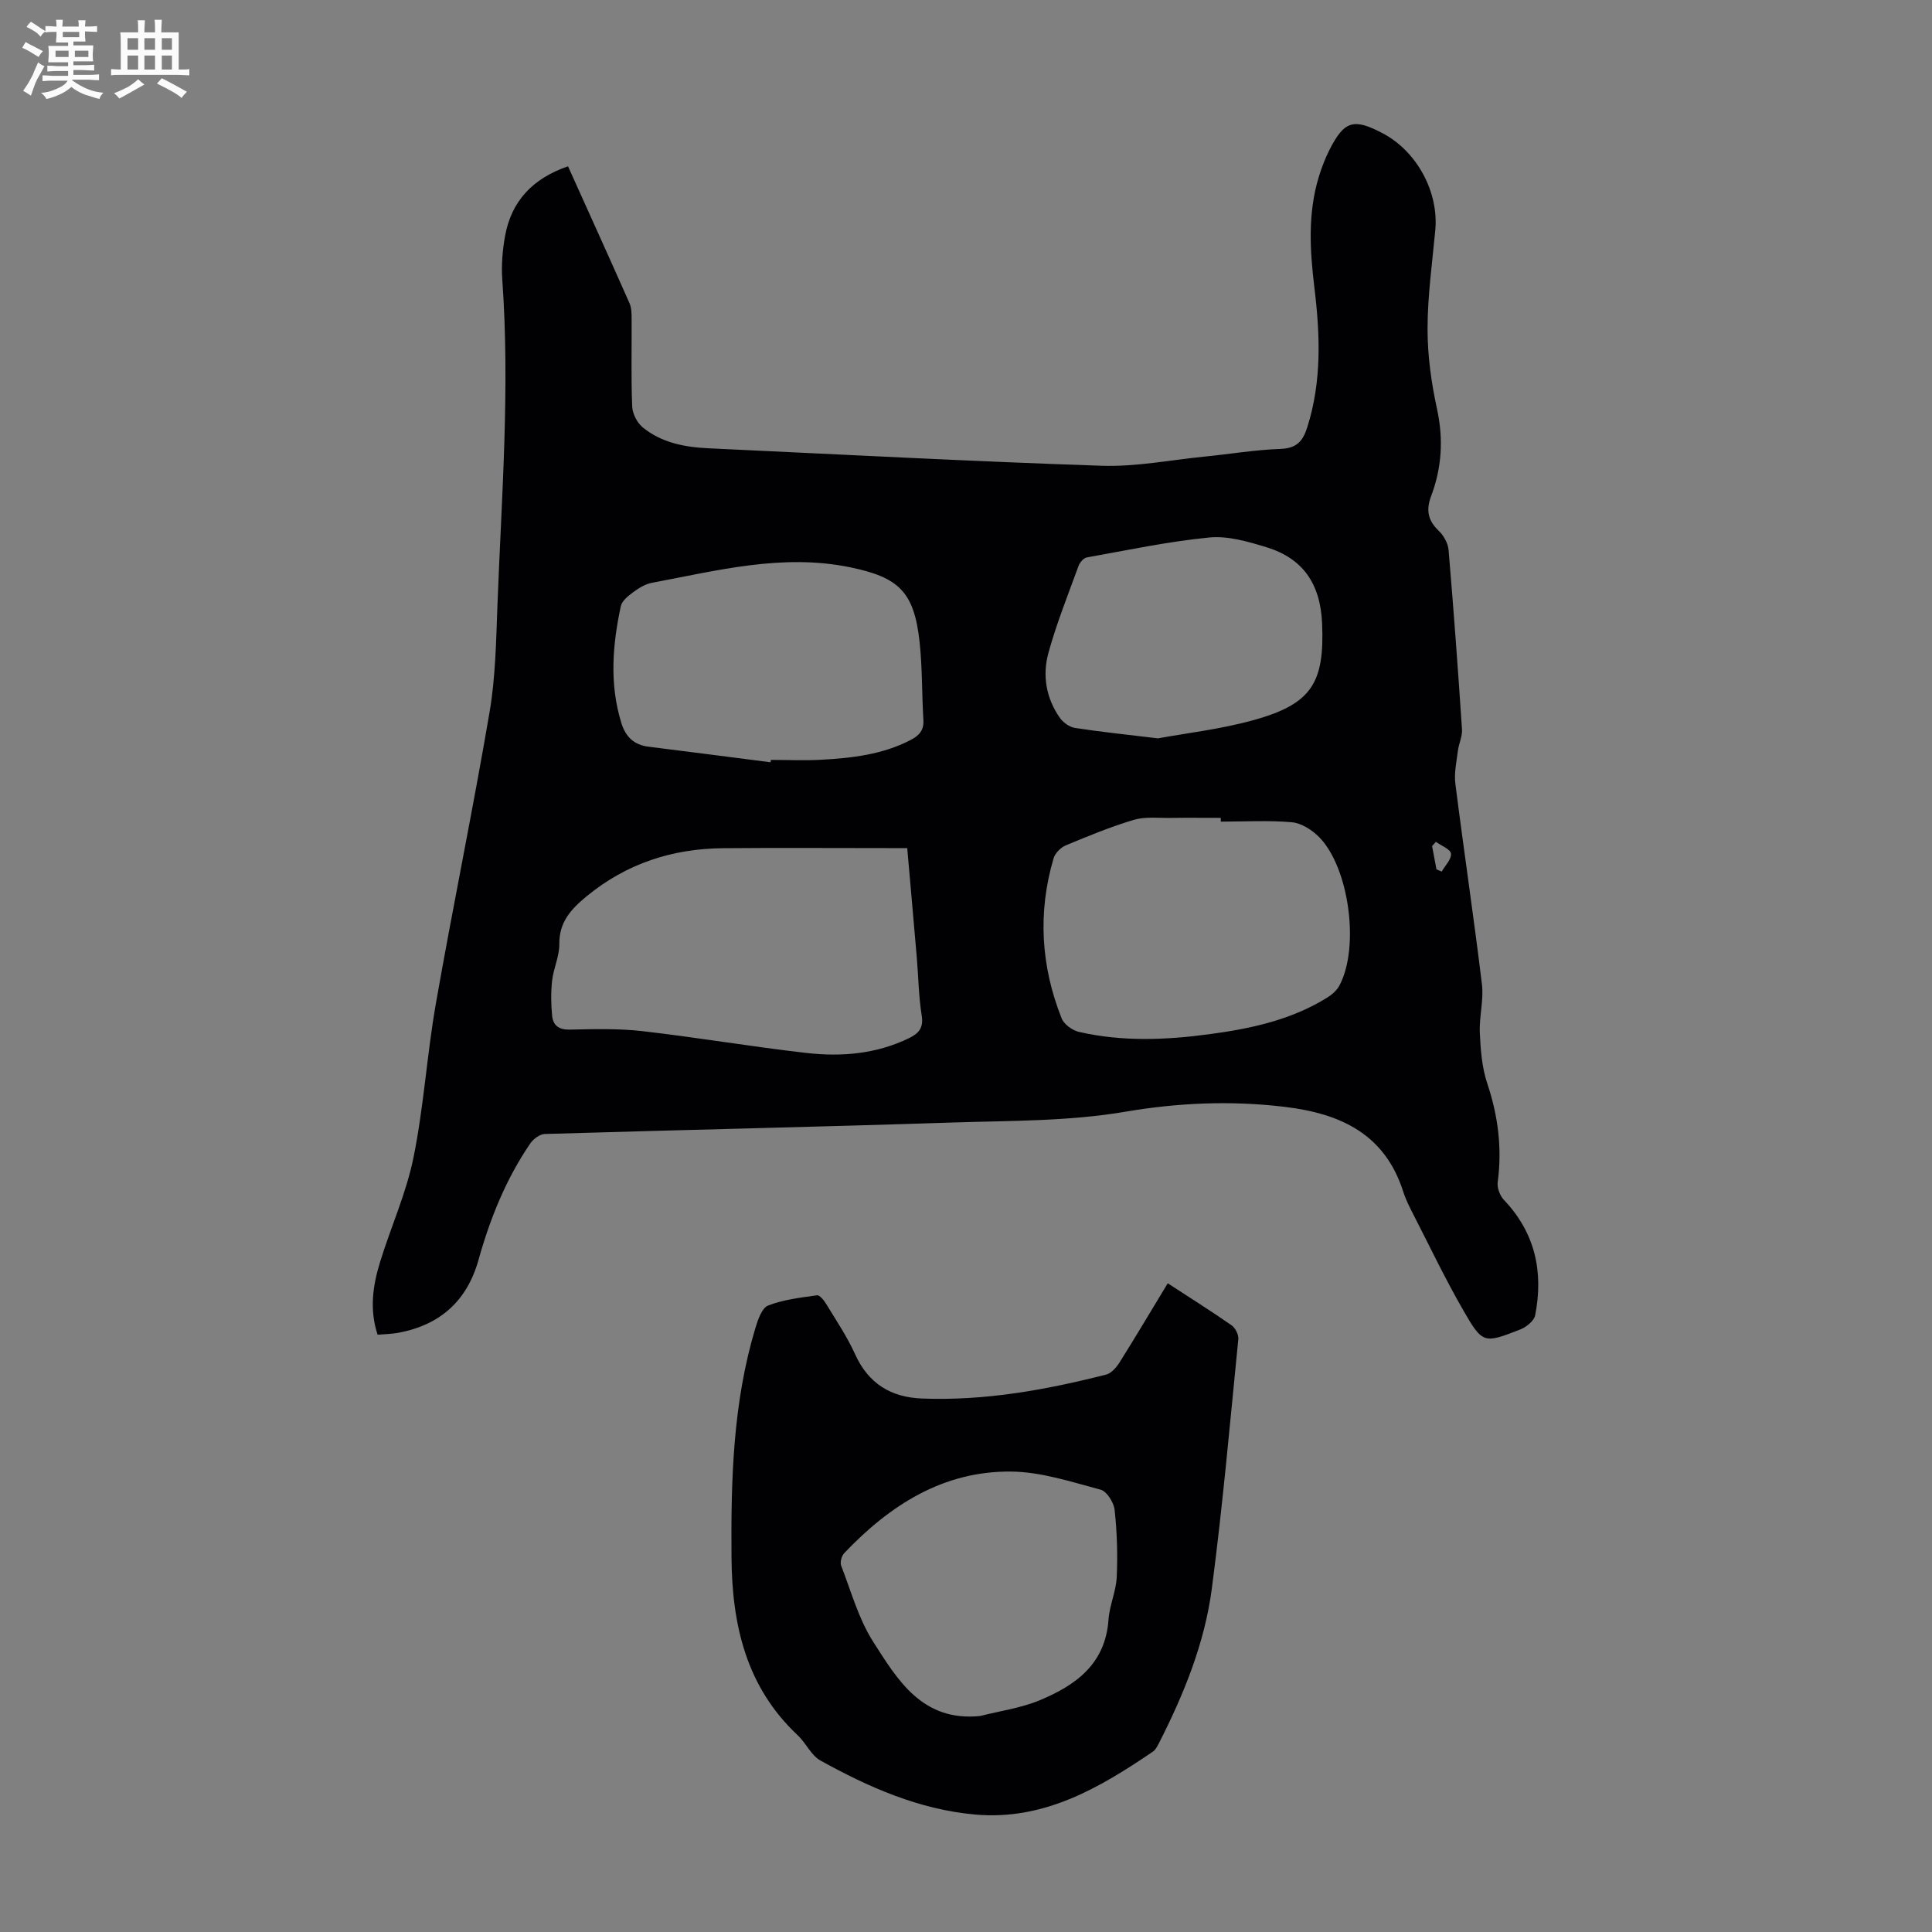 <svg enable-background="new 0 0 400 400" viewBox="0 0 400 400" xmlns="http://www.w3.org/2000/svg"><rect x="0" y="0" width="400" height="400" fill="#808080" stroke="none"/><path d="m6.8 9.5c.6.3 1.3.7 2.1 1.1-.4.4-.7.8-.9 1.2-.7-.4-1.3-.8-1.8-1.1s-1.1-.6-1.6-.8c.2-.4.5-.8.7-1.2.4.2.8.5 1.5.8zm.9 6.9c-.3.6-.5 1.1-.7 1.7s-.4 1.1-.6 1.7c-.6-.4-1.1-.7-1.6-1 .7-1 1.2-1.8 1.5-2.4.3-.5.6-1.1.8-1.7.3-.6.5-1.2.8-1.8.3.3.8.6 1.3.8-.7 1.3-1.2 2.2-1.5 2.7zm.1-11c.4.3 1 .7 1.7 1.1-.5.2-.8.6-1.1 1.1-.5-.6-1-1-1.4-1.2s-.9-.6-1.5-.8c.2-.4.5-.7.9-1.1.5.3.9.6 1.4.9zm10.5 13.1c1 .4 2 .6 3.1.7-.4.4-.7.8-.8 1.3-.9-.2-1.9-.6-3-.9-1-.4-2-.9-2.8-1.6-.5.4-1.1.9-1.9 1.3s-1.9.9-3.3 1.2c-.1-.3-.5-.8-1.1-1.3 1 0 2.1-.3 3.2-.8 1.2-.5 1.9-1 2.3-1.7h-3.2c-.4 0-1 0-2 .1v-1.2c1 0 1.7.1 2 .1h3.3v-1h-2.3c-.2 0-.9 0-2 .1v-1.2c1.2 0 1.9.1 2 .1h2.3v-.8h-4.1c0-.7.1-1.2.1-1.6 0-.5 0-1.1-.1-1.8h4.1v-.7h-2.5c0-.6.1-1.1.1-1.6v-.6h-.5c-.4 0-1 0-1.8.1v-1.3c1.2 0 1.9.1 2.1.1h.2c0-.3 0-.8-.1-1.4h1.4c0 .6-.1 1-.1 1.4h3.4c0-.4 0-.8-.1-1.3h1.5c0 .4-.1.9-.1 1.3.7 0 1.5 0 2.5-.1v1.2c-1 0-1.8-.1-2.5-.1v.6c0 .3 0 .8.1 1.5h-2.5v.8h4.1c0 .7-.1 1.3-.1 1.8s0 1 .1 1.5h-4.1v.8h1.4c.8 0 1.8 0 2.9-.1v1.2c-1 0-1.9-.1-2.8-.1h-1.5v1h3.2c.3 0 1 0 2.1-.1v1.2c-1.1 0-1.8-.1-2.1-.1h-3.4l-.1.1c1.4 1 2.4 1.5 3.4 1.9zm-4.1-6.7v-1.3h-2.7v1.3zm2.2-4.1v-1.1h-3.4v1.1zm1.9 4.1v-1.3h-2.8v1.3z" fill="#fafbfa"/><path d="m37 6.7v2.3 5.4c1 0 1.8 0 2.2-.1v1.3c-.6 0-1.5-.1-2.5-.1h-11.9c-.7 0-1.3 0-1.8.1v-1.3c.5 0 1.1.1 2 .1v-5.2c0-1 0-1.8-.1-2.5h3.7c0-1.3 0-2.1-.1-2.5h1.5c0 .4-.1 1.3-.1 2.5h2.2c0-1.2 0-2.1-.1-2.6h1.5c0 .4-.1 1.3-.1 2.6zm-12.3 13.7c-.3-.4-.7-.8-1.1-1.1 1.1-.4 2.1-.9 2.9-1.3.8-.5 1.5-1 2.1-1.6.4.4.9.8 1.3 1.1-2.5 1.4-4.2 2.4-5.2 2.9zm3.9-10.1v-2.4h-2.2v2.4zm0 4.1v-2.9h-2.2v2.9zm3.5-4.1v-2.4h-2.2v2.4zm0 4.1v-2.9h-2.2v2.9zm.4 2.9 1-1.1c.6.3 1.4.7 2.5 1.3s2 1.1 2.7 1.5c-.4.4-.8.8-1.1 1.3-.8-.8-2.5-1.7-5.1-3zm3.1-7v-2.4h-2.1v2.4zm0 4.1v-2.9h-2.1v2.9z" fill="#fafbfa"/><g fill="#010103"><path d="m117.6 34.43c4.33 9.6 8.57 18.95 12.73 28.34.43.97.44 2.17.44 3.27.04 6.05-.13 12.1.12 18.13.06 1.51 1.04 3.4 2.22 4.35 3.88 3.14 8.63 4.06 13.51 4.29 27.15 1.26 54.29 2.71 81.45 3.62 7.09.24 14.23-1.19 21.35-1.9 5.23-.52 10.44-1.4 15.69-1.59 3.32-.12 4.62-1.55 5.55-4.49 3.03-9.54 2.65-19.2 1.47-28.92-.94-7.71-1.39-15.4.93-22.97.59-1.91 1.31-3.81 2.22-5.59 3.06-5.99 4.99-6.54 11.02-3.36 7.08 3.75 11.6 12.16 10.86 20.06-.63 6.8-1.6 13.6-1.6 20.41-.01 5.54.78 11.17 1.96 16.6 1.36 6.25.99 12.19-1.23 18.06-1.07 2.84-.67 5.01 1.57 7.14 1.03.98 1.93 2.58 2.05 3.97 1.05 12.38 1.96 24.77 2.78 37.16.1 1.46-.67 2.95-.85 4.45-.28 2.27-.81 4.61-.52 6.83 1.75 13.84 3.82 27.65 5.5 41.5.4 3.27-.59 6.69-.44 10.02.16 3.53.43 7.19 1.54 10.5 2.25 6.72 3.1 13.44 2.16 20.47-.15 1.16.47 2.79 1.3 3.66 6.49 6.83 8.21 14.93 6.46 23.88-.23 1.15-1.83 2.44-3.08 2.93-7.55 2.95-7.79 3-11.81-3.98-3.68-6.38-6.86-13.05-10.22-19.61-.81-1.59-1.65-3.2-2.19-4.89-3.83-12.06-13.09-16.25-24.66-17.62-11-1.31-21.97-.84-32.76 1-11.89 2.03-23.84 1.86-35.78 2.25-28.17.93-56.36 1.53-84.53 2.38-1.05.03-2.4 1.03-3.03 1.97-5.03 7.37-8.32 15.54-10.71 24.1-2.38 8.5-7.97 13.49-16.6 15.09-1.39.26-2.83.27-4.29.4-1.74-5.3-.97-10.25.52-15.09 2.23-7.24 5.43-14.27 6.92-21.65 2.13-10.5 2.77-21.29 4.63-31.86 3.53-20.15 7.69-40.2 11.12-60.37 1.23-7.24 1.34-14.69 1.62-22.06.85-22.48 2.62-44.94 1-67.46-.21-2.98.05-6.06.58-9 1.31-7.21 5.7-11.89 13.03-14.42zm70.23 141.16c-1.47 0-2.67 0-3.88 0-11.42 0-22.83-.08-34.25.02-10.5.1-19.97 3.16-28.2 9.92-3.24 2.66-5.75 5.34-5.7 9.94.03 2.5-1.2 5-1.49 7.54-.27 2.41-.23 4.89 0 7.3.2 1.98 1.39 2.91 3.66 2.86 5.02-.11 10.1-.25 15.07.32 11.32 1.3 22.57 3.22 33.89 4.51 7.28.83 14.51.23 21.29-3.07 2-.98 3.02-2.11 2.61-4.66-.63-3.96-.68-8.02-1.02-12.03-.63-7.45-1.3-14.89-1.98-22.65zm64.92-5.48c0-.26 0-.52 0-.78-3.46 0-6.93-.04-10.39.01-2.55.04-5.24-.3-7.61.4-4.8 1.43-9.47 3.36-14.1 5.29-1.05.44-2.21 1.61-2.52 2.68-3.3 11.21-2.63 22.31 1.67 33.13.49 1.24 2.21 2.48 3.58 2.8 8.94 2.06 18 1.69 27 .48 8.55-1.14 16.97-2.94 24.44-7.6.98-.61 1.98-1.5 2.51-2.51 4.2-7.93 2.01-24.39-4.23-30.71-1.46-1.47-3.65-2.88-5.62-3.06-4.88-.43-9.82-.13-14.73-.13zm-93.21-12.29c.02-.16.04-.33.06-.49 3.47 0 6.95.16 10.41-.03 6.38-.35 12.7-1.07 18.52-4.09 1.74-.9 2.78-1.99 2.65-4.14-.33-5.36-.21-10.75-.78-16.08-1.12-10.4-4.23-13.45-14.39-15.54-14.02-2.88-27.5.68-41.07 3.22-1.37.26-2.71 1.1-3.86 1.95-1.03.76-2.31 1.78-2.55 2.89-1.72 8.05-2.38 16.13.12 24.19.88 2.85 2.61 4.53 5.64 4.9 8.42 1.04 16.83 2.15 25.25 3.22zm80.2-4.95c5.71-1.06 12.95-1.87 19.88-3.8 11.9-3.33 14.62-7.62 14.11-19.94-.34-8.26-3.96-13.52-11.54-15.84-3.81-1.16-7.96-2.38-11.81-2.01-8.51.83-16.93 2.62-25.36 4.13-.68.12-1.47 1.05-1.73 1.78-2.17 5.97-4.55 11.89-6.23 18-1.28 4.65-.48 9.38 2.39 13.45.68.96 1.97 1.89 3.11 2.07 5.17.8 10.38 1.34 17.18 2.16zm57.66 27.11c.36.16.73.31 1.09.47.71-1.25 2.06-2.57 1.92-3.72-.11-.92-2.01-1.63-3.12-2.44-.26.29-.53.58-.79.88.31 1.6.6 3.21.9 4.81z"/><path d="m241.77 265.69c4.64 3.02 8.99 5.76 13.2 8.69.78.54 1.5 1.94 1.41 2.87-1.71 17.22-3.23 34.47-5.48 51.62-1.49 11.37-5.82 21.99-11.04 32.2-.3.58-.66 1.24-1.17 1.59-11.13 7.56-22.6 14.29-36.81 13.02-11.59-1.04-22.02-5.64-32.03-11.19-1.92-1.07-2.97-3.6-4.67-5.2-10.7-10.02-13.62-22.86-13.73-36.84-.13-16.03.28-32 4.95-47.51.52-1.71 1.34-4.15 2.64-4.65 3.17-1.23 6.69-1.63 10.11-2.11.54-.08 1.43 1.01 1.87 1.74 2.08 3.43 4.36 6.79 6 10.42 2.76 6.12 7.43 8.97 13.91 9.21 12.97.5 25.6-1.78 38.09-4.96 1.09-.28 2.14-1.51 2.8-2.56 3.32-5.29 6.51-10.67 9.95-16.34zm-38.84 89.59c4.09-1.04 8.37-1.63 12.23-3.22 7.47-3.08 13.7-7.49 14.34-16.71.21-2.98 1.57-5.89 1.71-8.87.21-4.62.06-9.29-.44-13.88-.17-1.53-1.61-3.83-2.9-4.18-6.1-1.62-12.35-3.7-18.56-3.75-14.07-.13-25.12 6.99-34.53 16.9-.54.57-.89 1.88-.63 2.57 2.05 5.31 3.6 10.99 6.61 15.73 5.07 7.94 10.19 16.63 22.17 15.41z"/></g></svg>